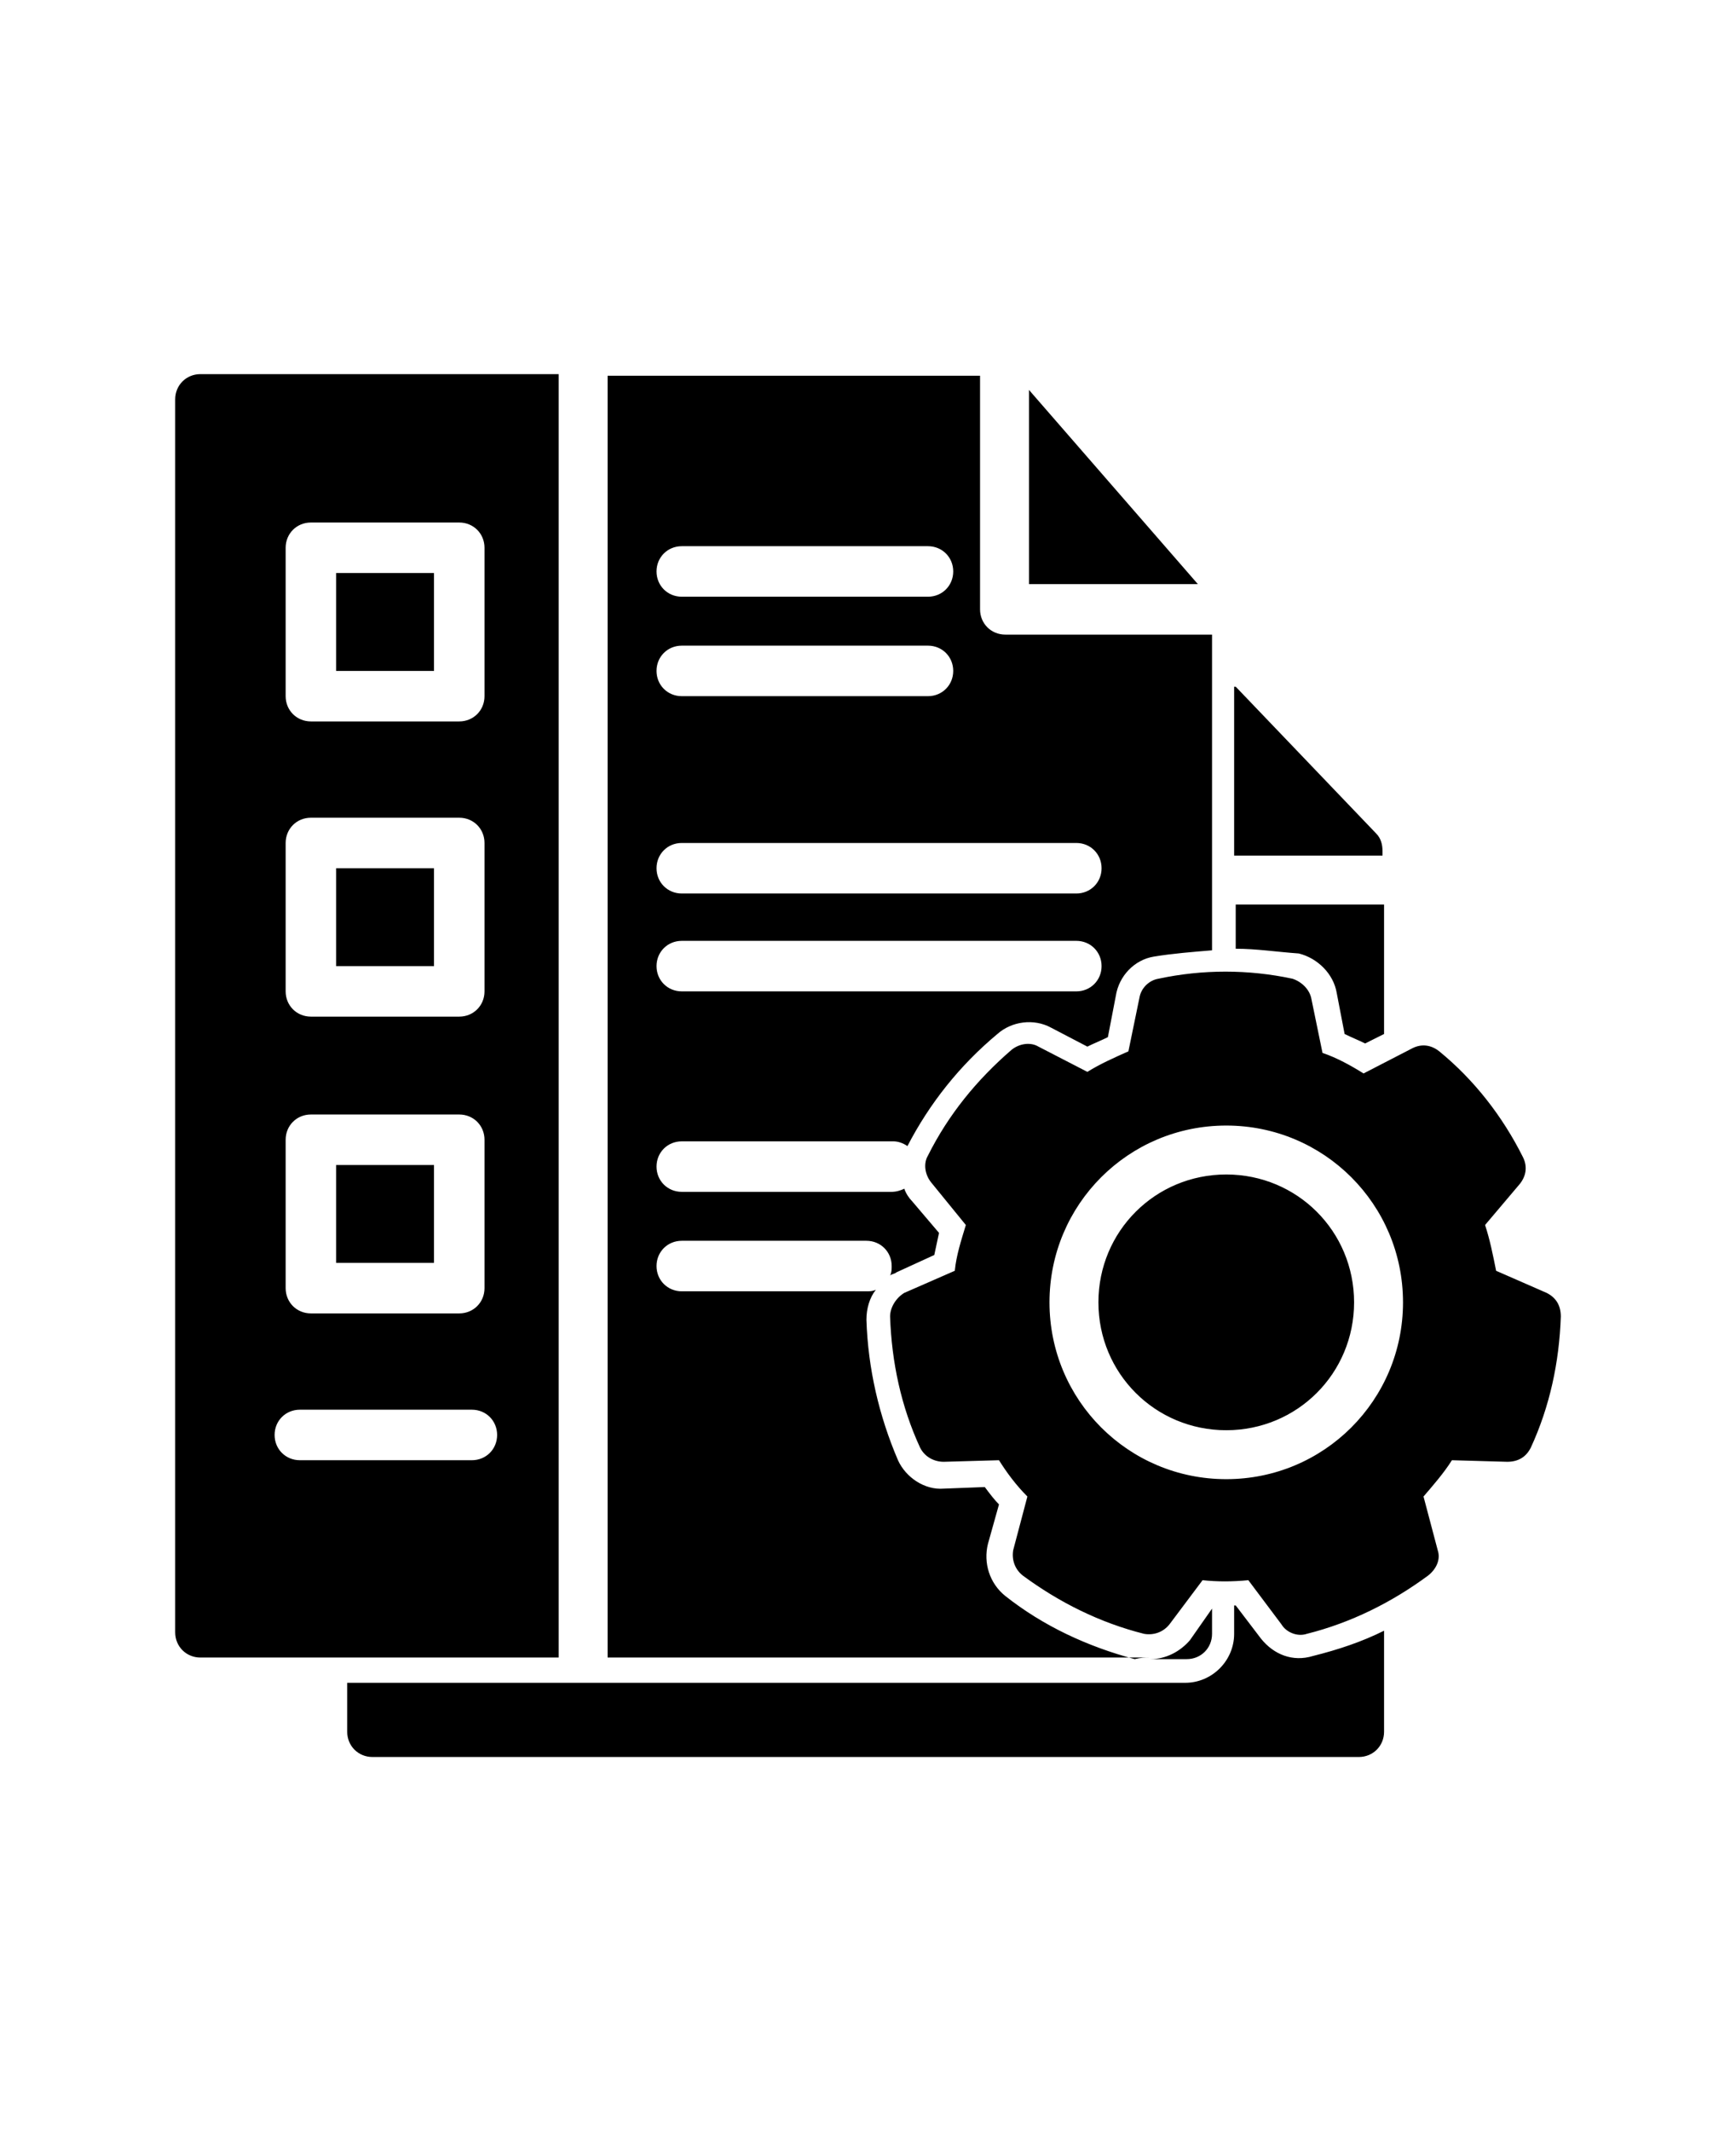 <?xml version="1.0" encoding="utf-8"?>
<!-- Generator: Adobe Illustrator 27.8.1, SVG Export Plug-In . SVG Version: 6.00 Build 0)  -->
<svg version="1.1" id="Layer_1" xmlns="http://www.w3.org/2000/svg" xmlns:xlink="http://www.w3.org/1999/xlink" x="0px" y="0px"
	 viewBox="0 0 110 135" style="enable-background:new 0 0 110 135;" xml:space="preserve">
<style type="text/css">
	.st0{fill-rule:evenodd;clip-rule:evenodd;}
</style>
<g>
	<path class="st0" d="M72.8,105H38.5V23.8h23.6v14.8c0,0.9,0.7,1.6,1.6,1.6h13.1v20c-1.2,0.1-2.5,0.2-3.7,0.4
		c-1.2,0.2-2.2,1.2-2.4,2.5l-0.5,2.6c-0.4,0.2-0.9,0.4-1.3,0.6c0,0-2.3-1.2-2.3-1.2c-1.1-0.6-2.5-0.4-3.4,0.4
		c-2.4,2-4.3,4.4-5.7,7.1c-0.3-0.2-0.6-0.3-0.9-0.3H43.2c-0.9,0-1.6,0.7-1.6,1.6s0.7,1.6,1.6,1.6h13.3c0.3,0,0.6-0.1,0.8-0.2
		c0.1,0.3,0.3,0.6,0.5,0.8l1.7,2c-0.1,0.5-0.2,0.9-0.3,1.4l-2.4,1.1c-0.1,0.1-0.3,0.1-0.4,0.2c0.1-0.2,0.1-0.4,0.1-0.6
		c0-0.9-0.7-1.6-1.6-1.6H43.2c-0.9,0-1.6,0.7-1.6,1.6c0,0.9,0.7,1.6,1.6,1.6h11.7c0.2,0,0.4,0,0.6-0.1c-0.4,0.5-0.6,1.2-0.6,1.9
		c0.1,3.1,0.8,6.1,2,8.9c0.5,1.1,1.7,1.9,2.9,1.8l2.6-0.1c0.3,0.4,0.6,0.8,0.9,1.1l-0.7,2.5c-0.3,1.2,0.1,2.5,1.1,3.3
		c2.4,1.9,5.2,3.2,8.2,4C72.3,105,72.6,105,72.8,105L72.8,105z M43.2,44.1h15.6c0.9,0,1.6-0.7,1.6-1.6c0-0.9-0.7-1.6-1.6-1.6H43.2
		c-0.9,0-1.6,0.7-1.6,1.6C41.6,43.4,42.3,44.1,43.2,44.1z M43.2,37.8h15.6c0.9,0,1.6-0.7,1.6-1.6c0-0.9-0.7-1.6-1.6-1.6H43.2
		c-0.9,0-1.6,0.7-1.6,1.6C41.6,37.1,42.3,37.8,43.2,37.8z M43.2,56.6h25c0.9,0,1.6-0.7,1.6-1.6c0-0.9-0.7-1.6-1.6-1.6h-25
		c-0.9,0-1.6,0.7-1.6,1.6C41.6,55.9,42.3,56.6,43.2,56.6z M43.2,62.8h25c0.9,0,1.6-0.7,1.6-1.6s-0.7-1.6-1.6-1.6h-25
		c-0.9,0-1.6,0.7-1.6,1.6S42.3,62.8,43.2,62.8z M76.8,101.9v1.6c0,0.9-0.7,1.6-1.6,1.6h-2.3c1,0,1.9-0.5,2.5-1.2L76.8,101.9z
		 M35.4,105H12.7c-0.9,0-1.6-0.7-1.6-1.6V25.3c0-0.9,0.7-1.6,1.6-1.6h22.7V105z M19,92.5h10.9c0.9,0,1.6-0.7,1.6-1.6
		c0-0.9-0.7-1.6-1.6-1.6H19c-0.9,0-1.6,0.7-1.6,1.6C17.4,91.8,18.1,92.5,19,92.5z M30.7,34.7c0-0.9-0.7-1.6-1.6-1.6h-9.4
		c-0.9,0-1.6,0.7-1.6,1.6v9.4c0,0.9,0.7,1.6,1.6,1.6h9.4c0.9,0,1.6-0.7,1.6-1.6V34.7z M27.5,36.3v6.2h-6.2v-6.2H27.5z M30.7,72.2
		c0-0.9-0.7-1.6-1.6-1.6h-9.4c-0.9,0-1.6,0.7-1.6,1.6v9.4c0,0.9,0.7,1.6,1.6,1.6h9.4c0.9,0,1.6-0.7,1.6-1.6V72.2z M27.5,73.8V80
		h-6.2v-6.2H27.5z M30.7,53.4c0-0.9-0.7-1.6-1.6-1.6h-9.4c-0.9,0-1.6,0.7-1.6,1.6v9.4c0,0.9,0.7,1.6,1.6,1.6h9.4
		c0.9,0,1.6-0.7,1.6-1.6V53.4z M27.5,55v6.2h-6.2V55H27.5z M65.2,24.7L75.9,37H65.2L65.2,24.7z M87.7,103.3v6.4
		c0,0.9-0.7,1.6-1.6,1.6H23.6c-0.9,0-1.6-0.7-1.6-1.6v-3.1h53.1c1.7,0,3.1-1.4,3.1-3.1v-1.8h0.1l1.6,2.1c0.8,1,2,1.5,3.3,1.1
		C84.8,104.5,86.3,104,87.7,103.3L87.7,103.3z M78.3,60.1v-2.8h9.4v8.2l-1.2,0.6c-0.4-0.2-0.9-0.4-1.3-0.6c0,0-0.5-2.6-0.5-2.6
		c-0.2-1.2-1.2-2.2-2.4-2.5C80.9,60.3,79.6,60.1,78.3,60.1L78.3,60.1z M78.3,43.5l8.9,9.3c0.3,0.3,0.4,0.7,0.4,1.1v0.3h-9.4V43.5z
		 M83.1,63.3l0.7,3.4c0.9,0.3,1.8,0.8,2.6,1.3l3.1-1.6c0.6-0.3,1.2-0.2,1.7,0.2c2.2,1.8,4,4.1,5.3,6.7c0.3,0.6,0.2,1.2-0.2,1.7
		l-2.2,2.6c0.3,0.9,0.5,1.9,0.7,2.9l3.2,1.4c0.6,0.3,0.9,0.8,0.9,1.5c-0.1,2.9-0.7,5.7-1.9,8.3c-0.3,0.6-0.8,0.9-1.5,0.9
		c0,0-3.5-0.1-3.5-0.1c-0.5,0.8-1.2,1.6-1.8,2.3l0.9,3.4c0.2,0.6-0.1,1.2-0.6,1.6c-2.3,1.7-4.9,3-7.7,3.7c-0.6,0.2-1.3-0.1-1.6-0.6
		l-2.1-2.8c-1,0.1-2,0.1-2.9,0l-2.1,2.8c-0.4,0.5-1,0.7-1.6,0.6c-2.8-0.7-5.4-2-7.7-3.7c-0.5-0.4-0.7-1-0.6-1.6l0.9-3.4
		c-0.7-0.7-1.3-1.5-1.8-2.3l-3.5,0.1c-0.6,0-1.2-0.3-1.5-0.9c-1.2-2.6-1.8-5.4-1.9-8.3c0-0.6,0.4-1.2,0.9-1.5l3.2-1.4
		c0.1-1,0.4-1.9,0.7-2.9L59,74.9c-0.4-0.5-0.5-1.2-0.2-1.7c1.3-2.6,3.1-4.8,5.3-6.7c0.5-0.4,1.2-0.5,1.7-0.2c0,0,3.1,1.6,3.1,1.6
		c0.8-0.5,1.7-0.9,2.6-1.3l0.7-3.4c0.1-0.6,0.6-1.1,1.2-1.2c2.8-0.6,5.7-0.6,8.5,0C82.5,62.2,83,62.7,83.1,63.3L83.1,63.3z
		 M77.7,71.3c-6.2,0-11.2,5-11.2,11.2c0,6.2,5,11.2,11.2,11.2c6.2,0,11.2-5,11.2-11.2C88.9,76.3,83.9,71.3,77.7,71.3z M77.7,74.4
		c4.5,0,8.1,3.6,8.1,8.1c0,4.5-3.6,8.1-8.1,8.1c-4.5,0-8.1-3.6-8.1-8.1S73.2,74.4,77.7,74.4z"/>
</g>
</svg>
